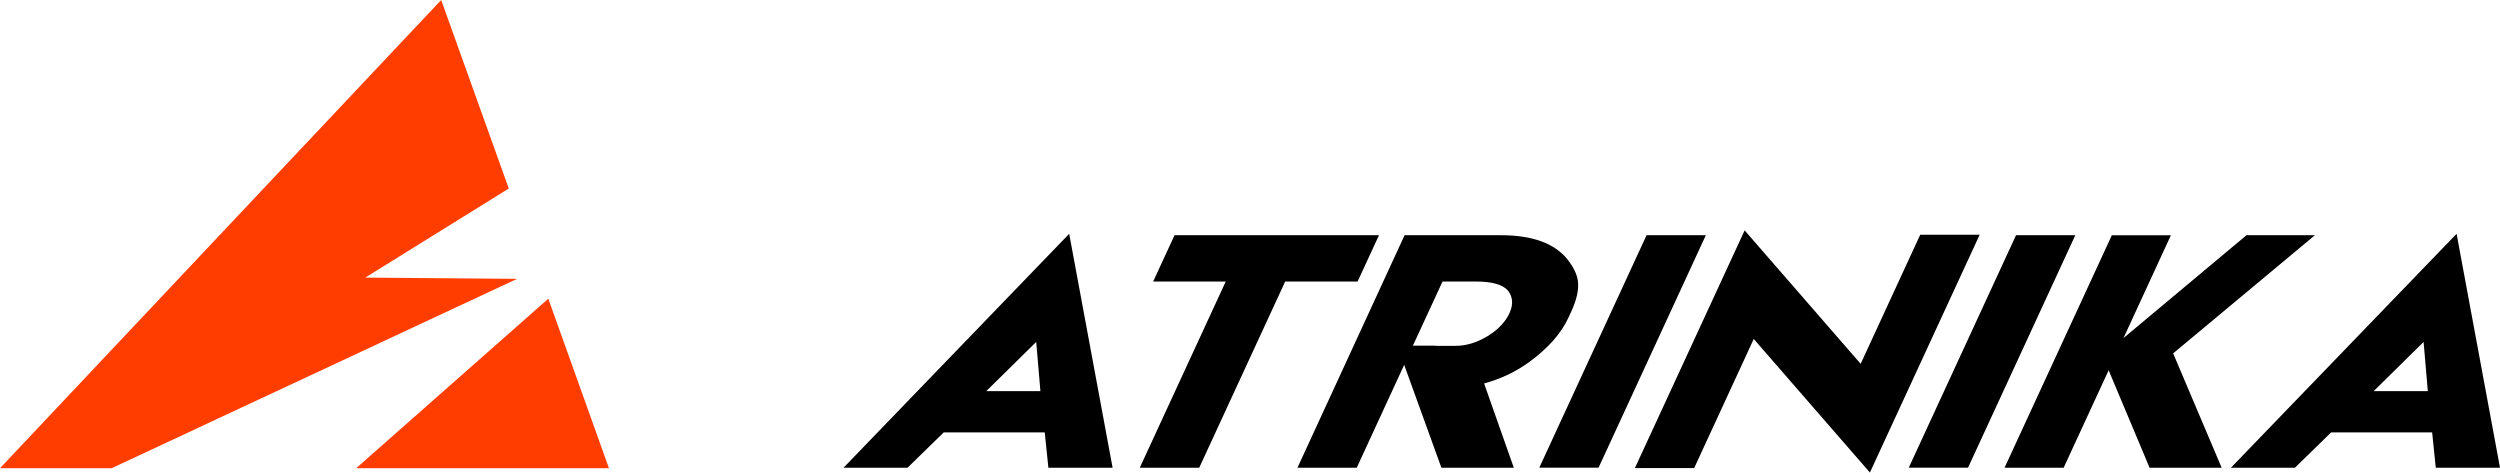 <?xml version="1.0" encoding="UTF-8"?> <svg xmlns="http://www.w3.org/2000/svg" id="_Слой_1" viewBox="0 0 439.49 83.07"><defs><style>.cls-1{fill:#ff3d01;}</style></defs><g><polygon class="cls-1" points="107.05 82.31 62.61 82.31 96.39 52.51 107.05 82.31"></polygon><polygon class="cls-1" points="90.9 49.02 19.62 82.31 0 82.31 77.56 0 89.44 33.14 64.21 48.8 90.9 49.02"></polygon></g><g><path d="M187.96,41.11l7.63,41.11h-11.29l-.64-6.21h-17.75l-6.37,6.21h-11.25l39.66-41.11h.01Zm-5.06,27.65l-.74-8.65-8.78,8.65h9.52Z"></path><path d="M431.86,41.11l7.63,41.11h-11.29l-.64-6.21h-17.75l-6.37,6.21h-11.25l39.66-41.11h.01Zm-5.06,27.65l-.74-8.65-8.78,8.65h9.52Z"></path><path d="M242.42,41.35l-3.76,8.14h-12.73l-15.11,32.73h-10.45l15.11-32.73h-12.76l3.76-8.14h35.94Z"></path><path d="M246.92,41.35h16.91c5.49,0,9.37,1.39,11.65,4.16,1.1,1.37,1.74,2.66,1.91,3.88,.19,1.49-.2,3.29-1.18,5.4l-.49,1.06c-1.27,2.76-3.56,5.35-6.87,7.78-2.36,1.72-5.01,2.98-7.95,3.78l5.22,14.81h-12.73l-6.54-18.08-8.34,18.08h-10.42l18.83-40.87h0Zm8.94,19.45c1.88,0,3.76-.57,5.64-1.7,1.85-1.13,3.14-2.49,3.86-4.06,.69-1.49,.61-2.8-.24-3.93-.92-1.08-2.81-1.62-5.68-1.62h-5.85l-5.21,11.28h4.02v.03h3.46Z"></path><path d="M289.46,41.35h10.42l-18.86,40.87h-10.42l18.86-40.87Z"></path><path d="M327.1,63.95l10.47-22.69h10.45l-19.3,41.81-20.42-23.48-10.47,22.69h-10.42l19.29-41.78,20.39,23.45h.01Z"></path><path d="M354.41,41.35h10.42l-18.86,40.87h-10.42l18.86-40.87Z"></path><path d="M381.64,41.35l-8.34,18.08,21.62-18.08h12.03l-24.92,20.77,8.53,20.11h-12.67l-7.2-17.14-7.91,17.14h-10.39l18.86-40.87h10.39Z"></path></g></svg> 